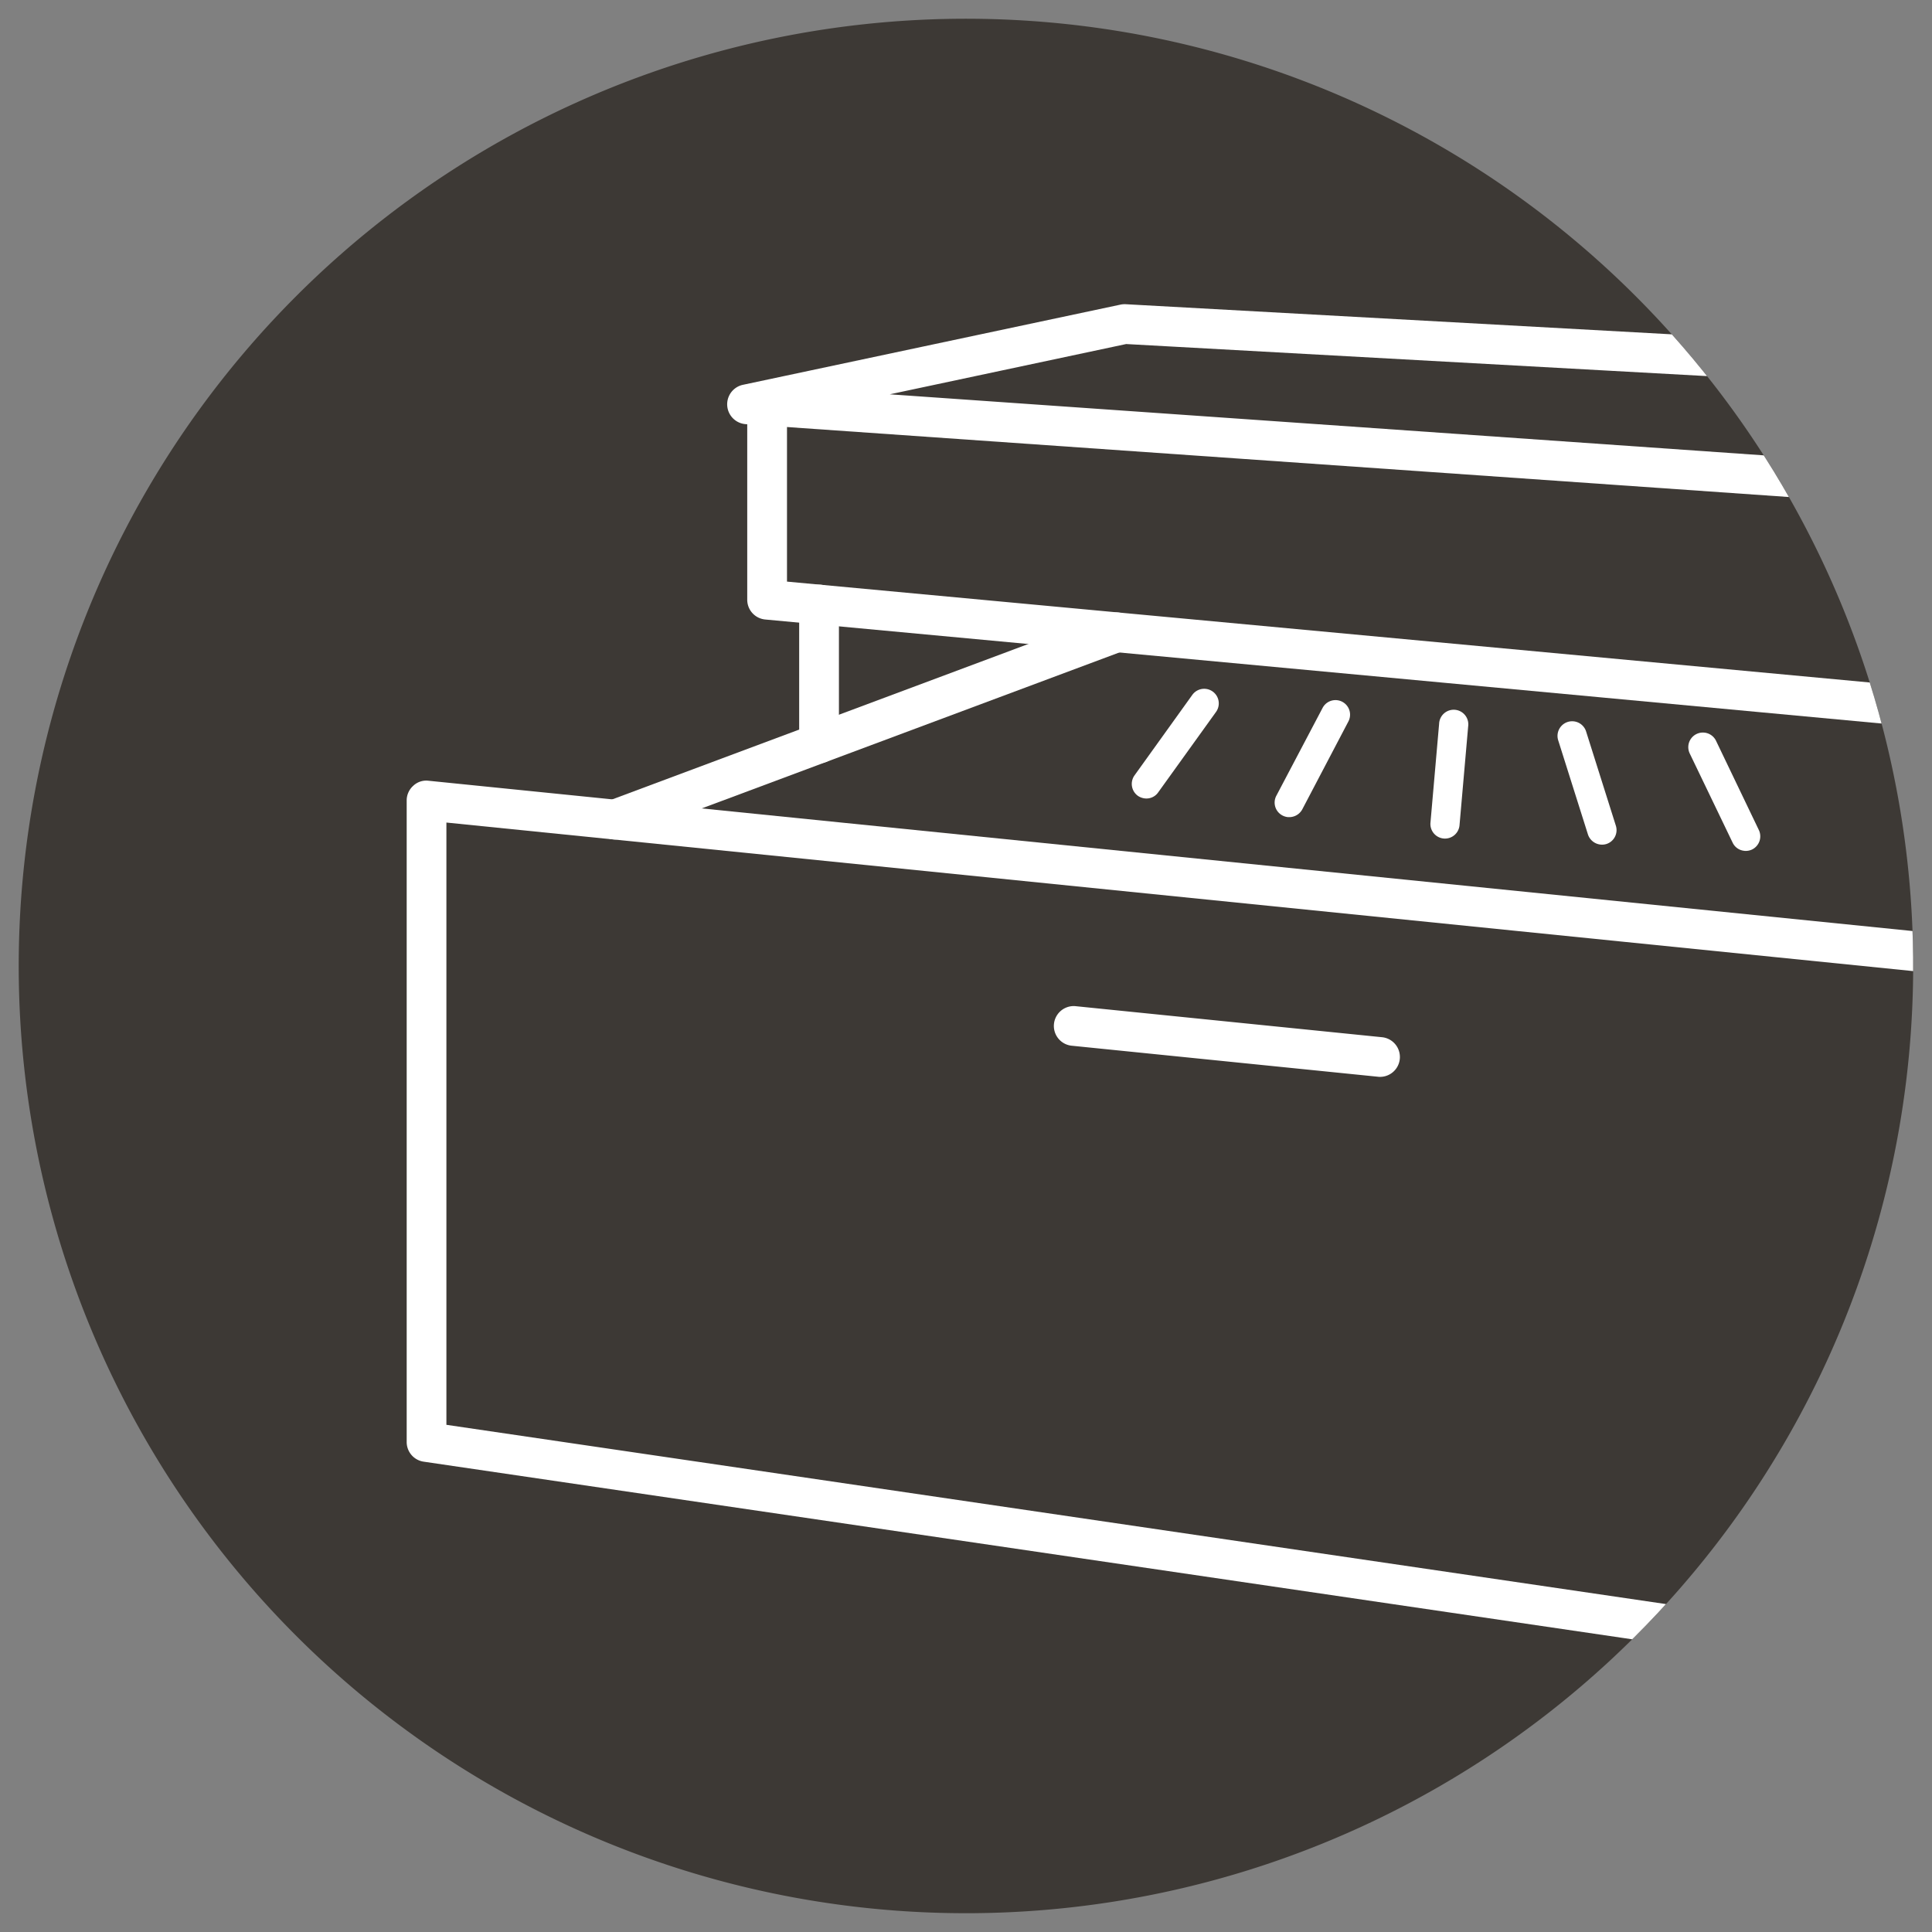 <svg id="Layer_1" data-name="Layer 1" xmlns="http://www.w3.org/2000/svg" xmlns:xlink="http://www.w3.org/1999/xlink" viewBox="0 0 52 52">
  <rect x="0" y="0" width="52" height="52" fill="#808080" stroke="none"/>
  <defs>
    <style>
      .cls-1 {
        fill: none;
      }

      .cls-2 {
        fill: #3d3935;
      }

      .cls-3 {
        clip-path: url(#clip-path);
      }

      .cls-4 {
        fill: #fff;
      }
    </style>
    <clipPath id="clip-path">
      <path class="cls-1" d="M31.968,1.213A25.495,25.495,0,1,0,50.786,31.965,25.498,25.498,0,0,0,31.968,1.213"/>
    </clipPath>
  </defs>
  <g>
    <path class="cls-2" d="M31.968,1.213A25.495,25.495,0,1,0,50.786,31.965,25.498,25.498,0,0,0,31.968,1.213"/>
    <g class="cls-3">
      <g>
        <g>
          <path class="cls-4" d="M60.709,20.41a.301.301,0,0,1-.05-.003l-40.062-3.733a.534.534,0,0,1-.485-.532V10.918a.535.535,0,0,1,1.07,0V15.654l38.992,3.633V13.758a.535.535,0,0,1,1.07,0v6.116a.533.533,0,0,1-.535.535Z"/>
          <path class="cls-4" d="M61.294,14.293H61.256L20.07,11.416a.536.536,0,0,1-.073-1.059L30.158,8.199a.568.568,0,0,1,.14-.011l35.071,1.934a.535.535,0,0,1,.297.959l-4.046,3.101A.535.535,0,0,1,61.294,14.293Zm-37.346-3.68,37.181,2.597,2.738-2.098L30.311,9.26Z"/>
          <path class="cls-4" d="M22.045,20.543a.534.534,0,0,1-.535-.535V16.272a.535.535,0,1,1,1.07,0v3.736A.534.534,0,0,1,22.045,20.543Z"/>
          <path class="cls-4" d="M53.656,45.546a.731.731,0,0,1-.078-.006L11.403,39.341a.534.534,0,0,1-.457-.529V21.546a.529.529,0,0,1,.176-.396.508.508,0,0,1,.413-.136l42.175,4.271a.535.535,0,0,1,.481.532V45.011a.54.54,0,0,1-.184.405A.531.531,0,0,1,53.656,45.546ZM12.015,38.349l41.105,6.042V26.302L12.015,22.139Z"/>
          <path class="cls-4" d="M16.555,22.594a.535.535,0,0,1-.187-1.037l13.498-5.041a.543.543,0,0,1,.689.313.536.536,0,0,1-.315.69L16.742,22.56A.549.549,0,0,1,16.555,22.594Z"/>
        </g>
        <path class="cls-4" d="M37.146,28.984a.353.353,0,0,1-.054-.003l-8.263-.837a.535.535,0,0,1,.108-1.064l8.263.837a.535.535,0,0,1-.054,1.067Z"/>
        <g>
          <path class="cls-4" d="M38.858,22.569a.393.393,0,0,1-.357-.425l.233-2.662a.393.393,0,1,1,.782.068l-.233,2.662a.393.393,0,0,1-.425.357"/>
          <path class="cls-4" d="M30.82,21.49a.41.41,0,0,1-.195-.071.395.395,0,0,1-.089-.55l1.558-2.17a.393.393,0,0,1,.638.459L31.172,21.328a.385.385,0,0,1-.352.162"/>
          <path class="cls-4" d="M46.953,22.9A.385.385,0,0,1,46.634,22.68l-1.158-2.407a.393.393,0,0,1,.708-.341l1.155,2.407a.395.395,0,0,1-.183.526.404.404,0,0,1-.205.036"/>
          <path class="cls-4" d="M43.081,22.732a.4.4,0,0,1-.341-.272L41.935,19.912a.394.394,0,0,1,.751-.237l.805,2.549a.392.392,0,0,1-.256.493.402.402,0,0,1-.154.015"/>
          <path class="cls-4" d="M34.666,21.993a.401.401,0,0,1-.148-.044.392.392,0,0,1-.166-.53l1.246-2.366a.392.392,0,1,1,.694.365l-1.241,2.366a.399.399,0,0,1-.383.208"/>
        </g>
      </g>
    </g>
  </g>
</svg>
